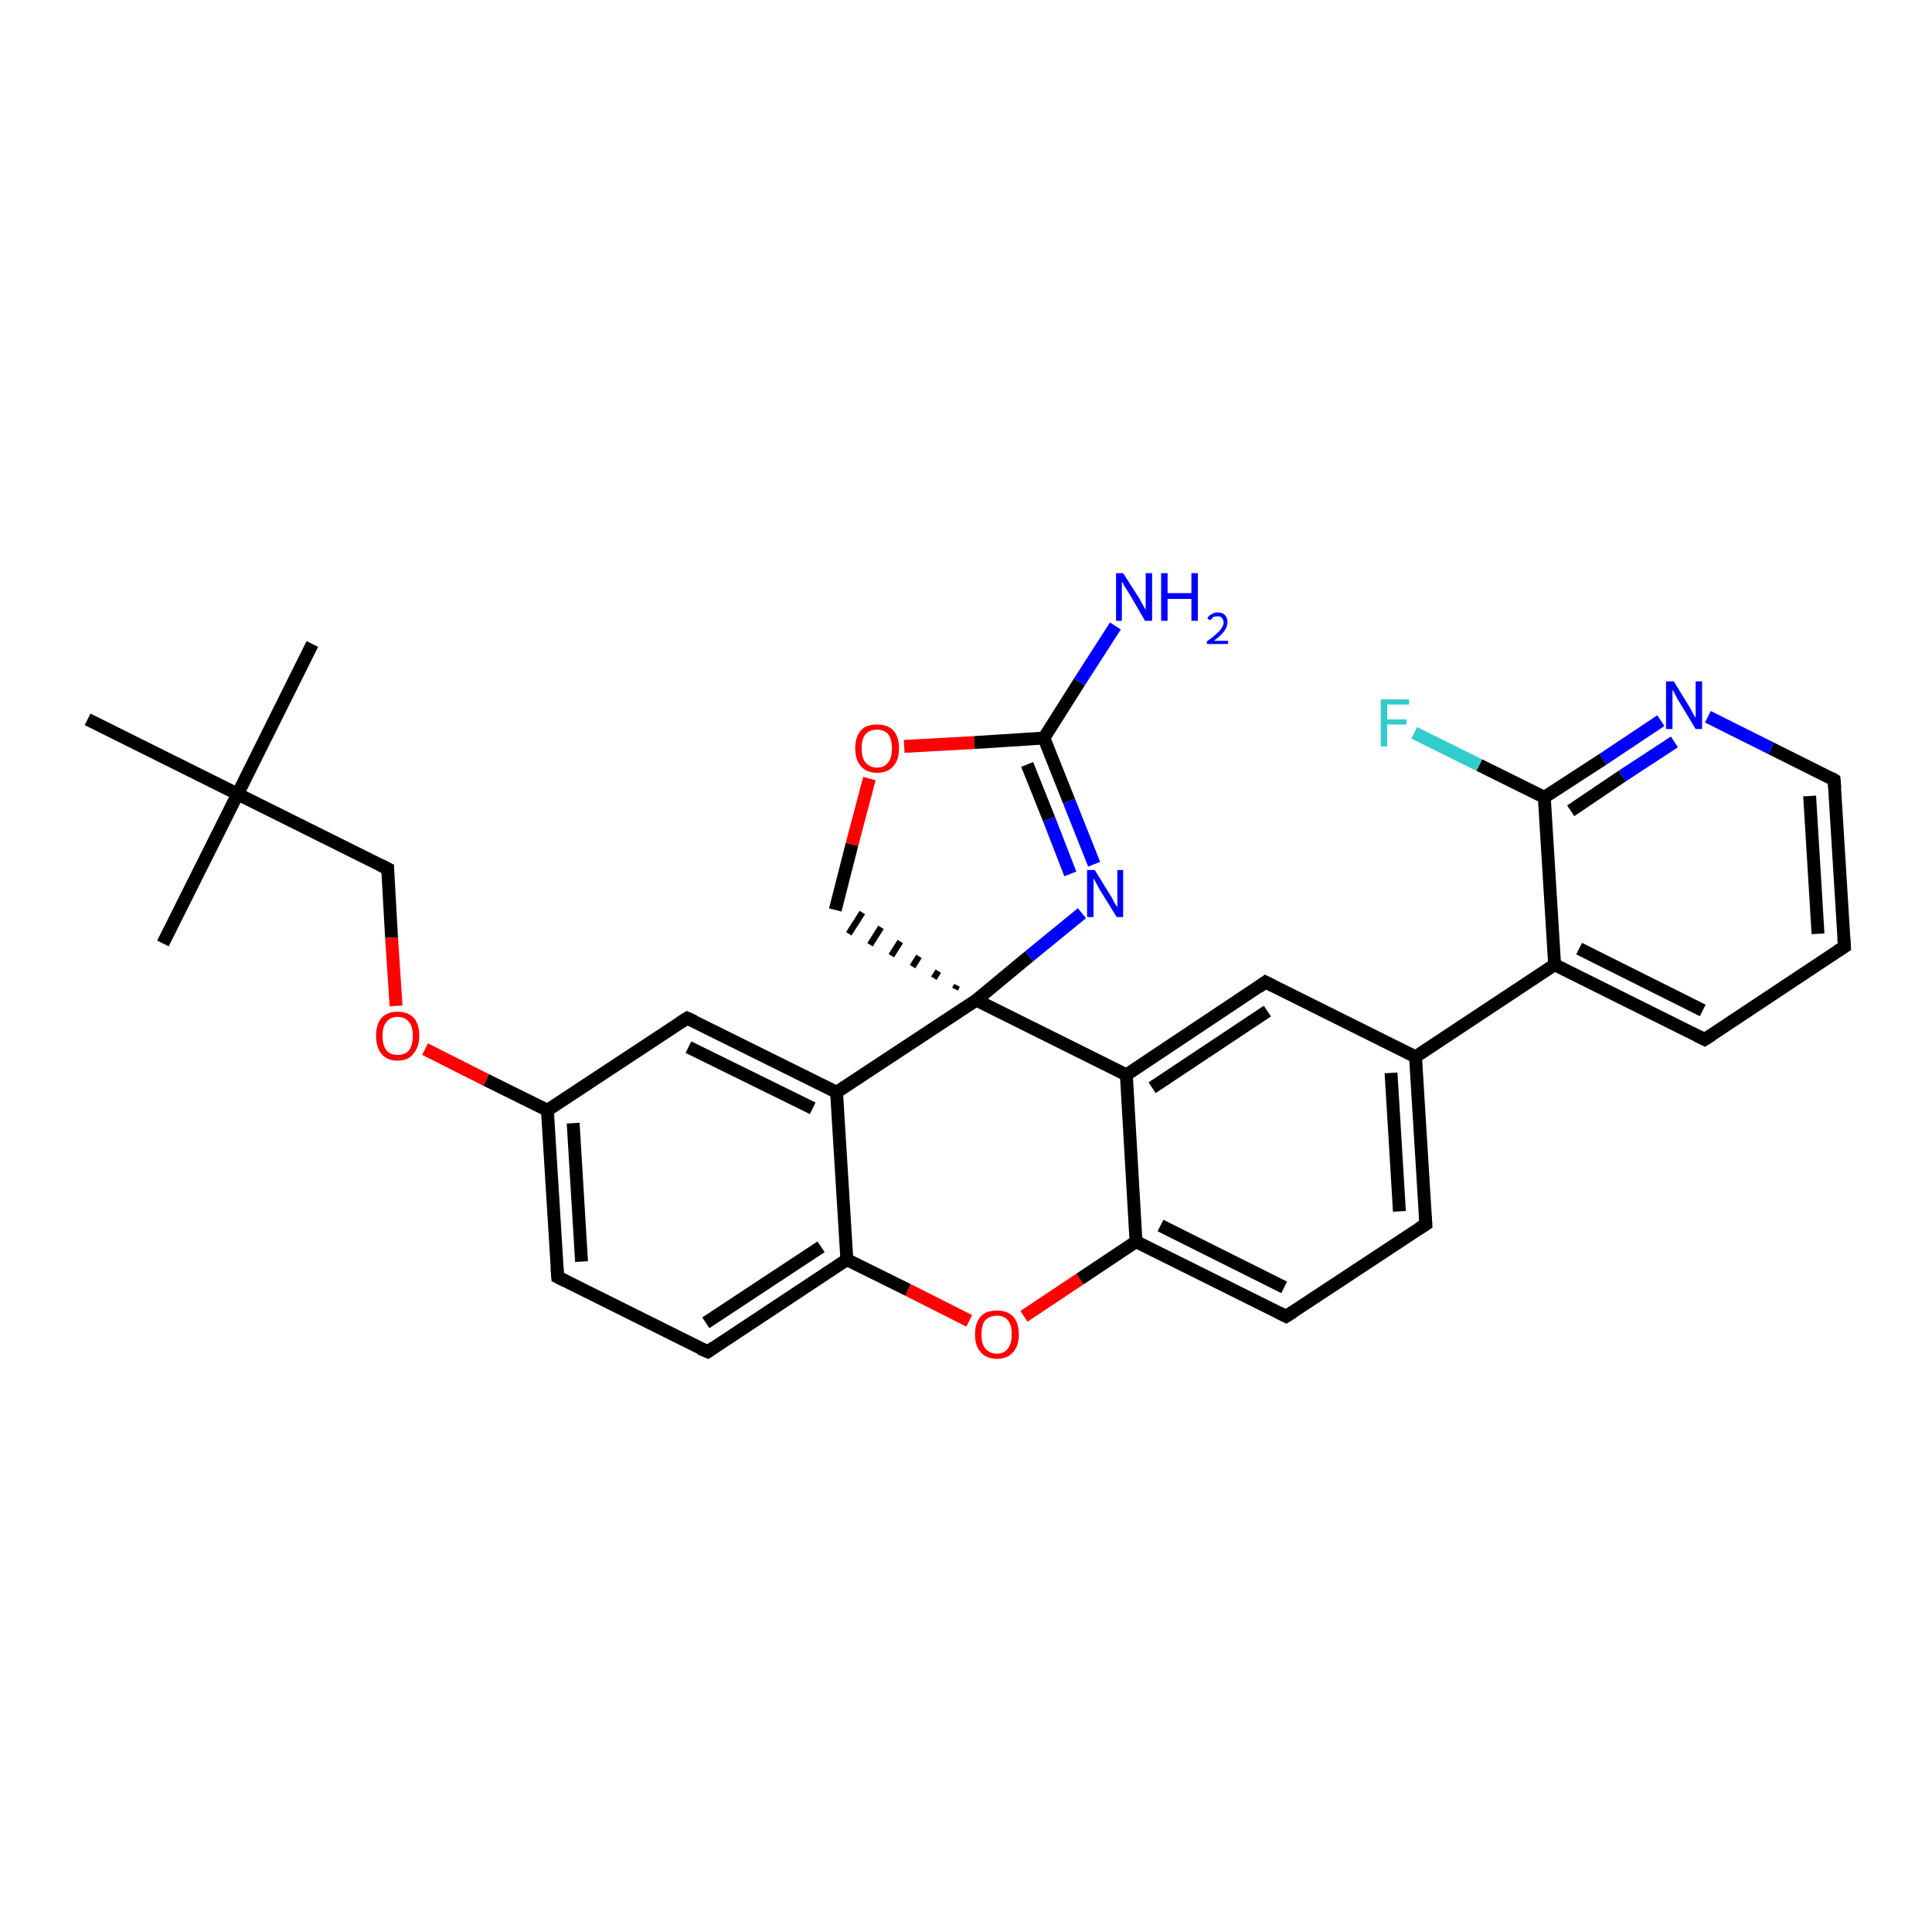 <?xml version='1.0' encoding='iso-8859-1'?>
<svg version='1.1' baseProfile='full'
              xmlns='http://www.w3.org/2000/svg'
                      xmlns:rdkit='http://www.rdkit.org/xml'
                      xmlns:xlink='http://www.w3.org/1999/xlink'
                  xml:space='preserve'
width='300px' height='300px' viewBox='0 0 300 300'>
<!-- END OF HEADER -->
<rect style='opacity:1.0;fill:#FFFFFF;stroke:none' width='300.0' height='300.0' x='0.0' y='0.0'> </rect>
<path class='bond-0 atom-0 atom-1' d='M 48.5,100.0 L 36.9,123.3' style='fill:none;fill-rule:evenodd;stroke:#000000;stroke-width:2.0px;stroke-linecap:butt;stroke-linejoin:miter;stroke-opacity:1' />
<path class='bond-1 atom-1 atom-2' d='M 36.9,123.3 L 25.3,146.5' style='fill:none;fill-rule:evenodd;stroke:#000000;stroke-width:2.0px;stroke-linecap:butt;stroke-linejoin:miter;stroke-opacity:1' />
<path class='bond-2 atom-1 atom-3' d='M 36.9,123.3 L 13.6,111.7' style='fill:none;fill-rule:evenodd;stroke:#000000;stroke-width:2.0px;stroke-linecap:butt;stroke-linejoin:miter;stroke-opacity:1' />
<path class='bond-3 atom-1 atom-4' d='M 36.9,123.3 L 60.2,134.9' style='fill:none;fill-rule:evenodd;stroke:#000000;stroke-width:2.0px;stroke-linecap:butt;stroke-linejoin:miter;stroke-opacity:1' />
<path class='bond-4 atom-4 atom-5' d='M 60.2,134.9 L 60.8,145.6' style='fill:none;fill-rule:evenodd;stroke:#000000;stroke-width:2.0px;stroke-linecap:butt;stroke-linejoin:miter;stroke-opacity:1' />
<path class='bond-4 atom-4 atom-5' d='M 60.8,145.6 L 61.5,156.2' style='fill:none;fill-rule:evenodd;stroke:#FF0000;stroke-width:2.0px;stroke-linecap:butt;stroke-linejoin:miter;stroke-opacity:1' />
<path class='bond-5 atom-5 atom-6' d='M 66.0,162.9 L 75.5,167.7' style='fill:none;fill-rule:evenodd;stroke:#FF0000;stroke-width:2.0px;stroke-linecap:butt;stroke-linejoin:miter;stroke-opacity:1' />
<path class='bond-5 atom-5 atom-6' d='M 75.5,167.7 L 85.0,172.4' style='fill:none;fill-rule:evenodd;stroke:#000000;stroke-width:2.0px;stroke-linecap:butt;stroke-linejoin:miter;stroke-opacity:1' />
<path class='bond-6 atom-6 atom-7' d='M 85.0,172.4 L 86.6,198.3' style='fill:none;fill-rule:evenodd;stroke:#000000;stroke-width:2.0px;stroke-linecap:butt;stroke-linejoin:miter;stroke-opacity:1' />
<path class='bond-6 atom-6 atom-7' d='M 89.0,174.4 L 90.3,195.9' style='fill:none;fill-rule:evenodd;stroke:#000000;stroke-width:2.0px;stroke-linecap:butt;stroke-linejoin:miter;stroke-opacity:1' />
<path class='bond-7 atom-7 atom-8' d='M 86.6,198.3 L 109.9,209.9' style='fill:none;fill-rule:evenodd;stroke:#000000;stroke-width:2.0px;stroke-linecap:butt;stroke-linejoin:miter;stroke-opacity:1' />
<path class='bond-8 atom-8 atom-9' d='M 109.9,209.9 L 131.5,195.6' style='fill:none;fill-rule:evenodd;stroke:#000000;stroke-width:2.0px;stroke-linecap:butt;stroke-linejoin:miter;stroke-opacity:1' />
<path class='bond-8 atom-8 atom-9' d='M 109.6,205.4 L 127.5,193.6' style='fill:none;fill-rule:evenodd;stroke:#000000;stroke-width:2.0px;stroke-linecap:butt;stroke-linejoin:miter;stroke-opacity:1' />
<path class='bond-9 atom-9 atom-10' d='M 131.5,195.6 L 141.0,200.3' style='fill:none;fill-rule:evenodd;stroke:#000000;stroke-width:2.0px;stroke-linecap:butt;stroke-linejoin:miter;stroke-opacity:1' />
<path class='bond-9 atom-9 atom-10' d='M 141.0,200.3 L 150.5,205.1' style='fill:none;fill-rule:evenodd;stroke:#FF0000;stroke-width:2.0px;stroke-linecap:butt;stroke-linejoin:miter;stroke-opacity:1' />
<path class='bond-10 atom-10 atom-11' d='M 159.0,204.4 L 167.7,198.6' style='fill:none;fill-rule:evenodd;stroke:#FF0000;stroke-width:2.0px;stroke-linecap:butt;stroke-linejoin:miter;stroke-opacity:1' />
<path class='bond-10 atom-10 atom-11' d='M 167.7,198.6 L 176.4,192.8' style='fill:none;fill-rule:evenodd;stroke:#000000;stroke-width:2.0px;stroke-linecap:butt;stroke-linejoin:miter;stroke-opacity:1' />
<path class='bond-11 atom-11 atom-12' d='M 176.4,192.8 L 199.7,204.4' style='fill:none;fill-rule:evenodd;stroke:#000000;stroke-width:2.0px;stroke-linecap:butt;stroke-linejoin:miter;stroke-opacity:1' />
<path class='bond-11 atom-11 atom-12' d='M 180.2,190.3 L 199.4,199.9' style='fill:none;fill-rule:evenodd;stroke:#000000;stroke-width:2.0px;stroke-linecap:butt;stroke-linejoin:miter;stroke-opacity:1' />
<path class='bond-12 atom-12 atom-13' d='M 199.7,204.4 L 221.4,190.1' style='fill:none;fill-rule:evenodd;stroke:#000000;stroke-width:2.0px;stroke-linecap:butt;stroke-linejoin:miter;stroke-opacity:1' />
<path class='bond-13 atom-13 atom-14' d='M 221.4,190.1 L 219.8,164.1' style='fill:none;fill-rule:evenodd;stroke:#000000;stroke-width:2.0px;stroke-linecap:butt;stroke-linejoin:miter;stroke-opacity:1' />
<path class='bond-13 atom-13 atom-14' d='M 217.3,188.1 L 216.0,166.6' style='fill:none;fill-rule:evenodd;stroke:#000000;stroke-width:2.0px;stroke-linecap:butt;stroke-linejoin:miter;stroke-opacity:1' />
<path class='bond-14 atom-14 atom-15' d='M 219.8,164.1 L 196.5,152.5' style='fill:none;fill-rule:evenodd;stroke:#000000;stroke-width:2.0px;stroke-linecap:butt;stroke-linejoin:miter;stroke-opacity:1' />
<path class='bond-15 atom-15 atom-16' d='M 196.5,152.5 L 174.9,166.9' style='fill:none;fill-rule:evenodd;stroke:#000000;stroke-width:2.0px;stroke-linecap:butt;stroke-linejoin:miter;stroke-opacity:1' />
<path class='bond-15 atom-15 atom-16' d='M 196.8,157.0 L 178.9,168.9' style='fill:none;fill-rule:evenodd;stroke:#000000;stroke-width:2.0px;stroke-linecap:butt;stroke-linejoin:miter;stroke-opacity:1' />
<path class='bond-16 atom-16 atom-17' d='M 174.9,166.9 L 151.6,155.3' style='fill:none;fill-rule:evenodd;stroke:#000000;stroke-width:2.0px;stroke-linecap:butt;stroke-linejoin:miter;stroke-opacity:1' />
<path class='bond-17 atom-17 atom-18' d='M 148.6,153.0 L 148.3,153.6' style='fill:none;fill-rule:evenodd;stroke:#000000;stroke-width:1.0px;stroke-linecap:butt;stroke-linejoin:miter;stroke-opacity:1' />
<path class='bond-17 atom-17 atom-18' d='M 145.7,150.8 L 145.0,151.9' style='fill:none;fill-rule:evenodd;stroke:#000000;stroke-width:1.0px;stroke-linecap:butt;stroke-linejoin:miter;stroke-opacity:1' />
<path class='bond-17 atom-17 atom-18' d='M 142.7,148.5 L 141.7,150.1' style='fill:none;fill-rule:evenodd;stroke:#000000;stroke-width:1.0px;stroke-linecap:butt;stroke-linejoin:miter;stroke-opacity:1' />
<path class='bond-17 atom-17 atom-18' d='M 139.8,146.2 L 138.4,148.4' style='fill:none;fill-rule:evenodd;stroke:#000000;stroke-width:1.0px;stroke-linecap:butt;stroke-linejoin:miter;stroke-opacity:1' />
<path class='bond-17 atom-17 atom-18' d='M 136.8,144.0 L 135.1,146.7' style='fill:none;fill-rule:evenodd;stroke:#000000;stroke-width:1.0px;stroke-linecap:butt;stroke-linejoin:miter;stroke-opacity:1' />
<path class='bond-17 atom-17 atom-18' d='M 133.9,141.7 L 131.8,145.0' style='fill:none;fill-rule:evenodd;stroke:#000000;stroke-width:1.0px;stroke-linecap:butt;stroke-linejoin:miter;stroke-opacity:1' />
<path class='bond-18 atom-18 atom-19' d='M 129.7,141.3 L 132.3,131.1' style='fill:none;fill-rule:evenodd;stroke:#000000;stroke-width:2.0px;stroke-linecap:butt;stroke-linejoin:miter;stroke-opacity:1' />
<path class='bond-18 atom-18 atom-19' d='M 132.3,131.1 L 135.0,120.9' style='fill:none;fill-rule:evenodd;stroke:#FF0000;stroke-width:2.0px;stroke-linecap:butt;stroke-linejoin:miter;stroke-opacity:1' />
<path class='bond-19 atom-19 atom-20' d='M 140.4,115.9 L 151.3,115.3' style='fill:none;fill-rule:evenodd;stroke:#FF0000;stroke-width:2.0px;stroke-linecap:butt;stroke-linejoin:miter;stroke-opacity:1' />
<path class='bond-19 atom-19 atom-20' d='M 151.3,115.3 L 162.1,114.6' style='fill:none;fill-rule:evenodd;stroke:#000000;stroke-width:2.0px;stroke-linecap:butt;stroke-linejoin:miter;stroke-opacity:1' />
<path class='bond-20 atom-20 atom-21' d='M 162.1,114.6 L 167.6,105.9' style='fill:none;fill-rule:evenodd;stroke:#000000;stroke-width:2.0px;stroke-linecap:butt;stroke-linejoin:miter;stroke-opacity:1' />
<path class='bond-20 atom-20 atom-21' d='M 167.6,105.9 L 173.2,97.2' style='fill:none;fill-rule:evenodd;stroke:#0000FF;stroke-width:2.0px;stroke-linecap:butt;stroke-linejoin:miter;stroke-opacity:1' />
<path class='bond-21 atom-20 atom-22' d='M 162.1,114.6 L 166.0,124.4' style='fill:none;fill-rule:evenodd;stroke:#000000;stroke-width:2.0px;stroke-linecap:butt;stroke-linejoin:miter;stroke-opacity:1' />
<path class='bond-21 atom-20 atom-22' d='M 166.0,124.4 L 169.9,134.2' style='fill:none;fill-rule:evenodd;stroke:#0000FF;stroke-width:2.0px;stroke-linecap:butt;stroke-linejoin:miter;stroke-opacity:1' />
<path class='bond-21 atom-20 atom-22' d='M 159.5,118.7 L 162.9,127.2' style='fill:none;fill-rule:evenodd;stroke:#000000;stroke-width:2.0px;stroke-linecap:butt;stroke-linejoin:miter;stroke-opacity:1' />
<path class='bond-21 atom-20 atom-22' d='M 162.9,127.2 L 166.2,135.7' style='fill:none;fill-rule:evenodd;stroke:#0000FF;stroke-width:2.0px;stroke-linecap:butt;stroke-linejoin:miter;stroke-opacity:1' />
<path class='bond-22 atom-17 atom-23' d='M 151.6,155.3 L 129.9,169.6' style='fill:none;fill-rule:evenodd;stroke:#000000;stroke-width:2.0px;stroke-linecap:butt;stroke-linejoin:miter;stroke-opacity:1' />
<path class='bond-23 atom-23 atom-24' d='M 129.9,169.6 L 106.7,158.1' style='fill:none;fill-rule:evenodd;stroke:#000000;stroke-width:2.0px;stroke-linecap:butt;stroke-linejoin:miter;stroke-opacity:1' />
<path class='bond-23 atom-23 atom-24' d='M 126.2,172.1 L 106.9,162.6' style='fill:none;fill-rule:evenodd;stroke:#000000;stroke-width:2.0px;stroke-linecap:butt;stroke-linejoin:miter;stroke-opacity:1' />
<path class='bond-24 atom-14 atom-25' d='M 219.8,164.1 L 241.4,149.8' style='fill:none;fill-rule:evenodd;stroke:#000000;stroke-width:2.0px;stroke-linecap:butt;stroke-linejoin:miter;stroke-opacity:1' />
<path class='bond-25 atom-25 atom-26' d='M 241.4,149.8 L 264.7,161.4' style='fill:none;fill-rule:evenodd;stroke:#000000;stroke-width:2.0px;stroke-linecap:butt;stroke-linejoin:miter;stroke-opacity:1' />
<path class='bond-25 atom-25 atom-26' d='M 245.2,147.3 L 264.4,156.9' style='fill:none;fill-rule:evenodd;stroke:#000000;stroke-width:2.0px;stroke-linecap:butt;stroke-linejoin:miter;stroke-opacity:1' />
<path class='bond-26 atom-26 atom-27' d='M 264.7,161.4 L 286.4,147.0' style='fill:none;fill-rule:evenodd;stroke:#000000;stroke-width:2.0px;stroke-linecap:butt;stroke-linejoin:miter;stroke-opacity:1' />
<path class='bond-27 atom-27 atom-28' d='M 286.4,147.0 L 284.8,121.1' style='fill:none;fill-rule:evenodd;stroke:#000000;stroke-width:2.0px;stroke-linecap:butt;stroke-linejoin:miter;stroke-opacity:1' />
<path class='bond-27 atom-27 atom-28' d='M 282.3,145.0 L 281.0,123.6' style='fill:none;fill-rule:evenodd;stroke:#000000;stroke-width:2.0px;stroke-linecap:butt;stroke-linejoin:miter;stroke-opacity:1' />
<path class='bond-28 atom-28 atom-29' d='M 284.8,121.1 L 275.0,116.2' style='fill:none;fill-rule:evenodd;stroke:#000000;stroke-width:2.0px;stroke-linecap:butt;stroke-linejoin:miter;stroke-opacity:1' />
<path class='bond-28 atom-28 atom-29' d='M 275.0,116.2 L 265.2,111.3' style='fill:none;fill-rule:evenodd;stroke:#0000FF;stroke-width:2.0px;stroke-linecap:butt;stroke-linejoin:miter;stroke-opacity:1' />
<path class='bond-29 atom-29 atom-30' d='M 257.9,111.9 L 248.9,117.9' style='fill:none;fill-rule:evenodd;stroke:#0000FF;stroke-width:2.0px;stroke-linecap:butt;stroke-linejoin:miter;stroke-opacity:1' />
<path class='bond-29 atom-29 atom-30' d='M 248.9,117.9 L 239.8,123.8' style='fill:none;fill-rule:evenodd;stroke:#000000;stroke-width:2.0px;stroke-linecap:butt;stroke-linejoin:miter;stroke-opacity:1' />
<path class='bond-29 atom-29 atom-30' d='M 260.0,115.2 L 251.9,120.5' style='fill:none;fill-rule:evenodd;stroke:#0000FF;stroke-width:2.0px;stroke-linecap:butt;stroke-linejoin:miter;stroke-opacity:1' />
<path class='bond-29 atom-29 atom-30' d='M 251.9,120.5 L 243.9,125.9' style='fill:none;fill-rule:evenodd;stroke:#000000;stroke-width:2.0px;stroke-linecap:butt;stroke-linejoin:miter;stroke-opacity:1' />
<path class='bond-30 atom-30 atom-31' d='M 239.8,123.8 L 229.7,118.8' style='fill:none;fill-rule:evenodd;stroke:#000000;stroke-width:2.0px;stroke-linecap:butt;stroke-linejoin:miter;stroke-opacity:1' />
<path class='bond-30 atom-30 atom-31' d='M 229.7,118.8 L 219.6,113.8' style='fill:none;fill-rule:evenodd;stroke:#33CCCC;stroke-width:2.0px;stroke-linecap:butt;stroke-linejoin:miter;stroke-opacity:1' />
<path class='bond-31 atom-24 atom-6' d='M 106.7,158.1 L 85.0,172.4' style='fill:none;fill-rule:evenodd;stroke:#000000;stroke-width:2.0px;stroke-linecap:butt;stroke-linejoin:miter;stroke-opacity:1' />
<path class='bond-32 atom-30 atom-25' d='M 239.8,123.8 L 241.4,149.8' style='fill:none;fill-rule:evenodd;stroke:#000000;stroke-width:2.0px;stroke-linecap:butt;stroke-linejoin:miter;stroke-opacity:1' />
<path class='bond-33 atom-23 atom-9' d='M 129.9,169.6 L 131.5,195.6' style='fill:none;fill-rule:evenodd;stroke:#000000;stroke-width:2.0px;stroke-linecap:butt;stroke-linejoin:miter;stroke-opacity:1' />
<path class='bond-34 atom-16 atom-11' d='M 174.9,166.9 L 176.4,192.8' style='fill:none;fill-rule:evenodd;stroke:#000000;stroke-width:2.0px;stroke-linecap:butt;stroke-linejoin:miter;stroke-opacity:1' />
<path class='bond-35 atom-22 atom-17' d='M 168.0,141.8 L 159.8,148.5' style='fill:none;fill-rule:evenodd;stroke:#0000FF;stroke-width:2.0px;stroke-linecap:butt;stroke-linejoin:miter;stroke-opacity:1' />
<path class='bond-35 atom-22 atom-17' d='M 159.8,148.5 L 151.6,155.3' style='fill:none;fill-rule:evenodd;stroke:#000000;stroke-width:2.0px;stroke-linecap:butt;stroke-linejoin:miter;stroke-opacity:1' />
<path d='M 59.0,134.3 L 60.2,134.9 L 60.2,135.4' style='fill:none;stroke:#000000;stroke-width:2.0px;stroke-linecap:butt;stroke-linejoin:miter;stroke-opacity:1;' />
<path d='M 86.5,197.0 L 86.6,198.3 L 87.8,198.9' style='fill:none;stroke:#000000;stroke-width:2.0px;stroke-linecap:butt;stroke-linejoin:miter;stroke-opacity:1;' />
<path d='M 108.7,209.4 L 109.9,209.9 L 110.9,209.2' style='fill:none;stroke:#000000;stroke-width:2.0px;stroke-linecap:butt;stroke-linejoin:miter;stroke-opacity:1;' />
<path d='M 198.5,203.8 L 199.7,204.4 L 200.8,203.7' style='fill:none;stroke:#000000;stroke-width:2.0px;stroke-linecap:butt;stroke-linejoin:miter;stroke-opacity:1;' />
<path d='M 220.3,190.8 L 221.4,190.1 L 221.3,188.8' style='fill:none;stroke:#000000;stroke-width:2.0px;stroke-linecap:butt;stroke-linejoin:miter;stroke-opacity:1;' />
<path d='M 197.7,153.1 L 196.5,152.5 L 195.4,153.3' style='fill:none;stroke:#000000;stroke-width:2.0px;stroke-linecap:butt;stroke-linejoin:miter;stroke-opacity:1;' />
<path d='M 107.8,158.6 L 106.7,158.1 L 105.6,158.8' style='fill:none;stroke:#000000;stroke-width:2.0px;stroke-linecap:butt;stroke-linejoin:miter;stroke-opacity:1;' />
<path d='M 263.5,160.8 L 264.7,161.4 L 265.8,160.7' style='fill:none;stroke:#000000;stroke-width:2.0px;stroke-linecap:butt;stroke-linejoin:miter;stroke-opacity:1;' />
<path d='M 285.3,147.7 L 286.4,147.0 L 286.3,145.7' style='fill:none;stroke:#000000;stroke-width:2.0px;stroke-linecap:butt;stroke-linejoin:miter;stroke-opacity:1;' />
<path d='M 284.9,122.4 L 284.8,121.1 L 284.3,120.8' style='fill:none;stroke:#000000;stroke-width:2.0px;stroke-linecap:butt;stroke-linejoin:miter;stroke-opacity:1;' />
<path class='atom-5' d='M 58.4 160.8
Q 58.4 159.1, 59.2 158.1
Q 60.1 157.1, 61.7 157.1
Q 63.4 157.1, 64.3 158.1
Q 65.1 159.1, 65.1 160.8
Q 65.1 162.6, 64.2 163.6
Q 63.4 164.7, 61.7 164.7
Q 60.1 164.7, 59.2 163.6
Q 58.4 162.6, 58.4 160.8
M 61.7 163.8
Q 62.9 163.8, 63.5 163.1
Q 64.1 162.3, 64.1 160.8
Q 64.1 159.4, 63.5 158.7
Q 62.9 157.9, 61.7 157.9
Q 60.6 157.9, 60.0 158.7
Q 59.4 159.4, 59.4 160.8
Q 59.4 162.3, 60.0 163.1
Q 60.6 163.8, 61.7 163.8
' fill='#FF0000'/>
<path class='atom-10' d='M 151.4 207.2
Q 151.4 205.4, 152.3 204.4
Q 153.1 203.5, 154.8 203.5
Q 156.4 203.5, 157.3 204.4
Q 158.2 205.4, 158.2 207.2
Q 158.2 209.0, 157.3 210.0
Q 156.4 211.0, 154.8 211.0
Q 153.2 211.0, 152.3 210.0
Q 151.4 209.0, 151.4 207.2
M 154.8 210.2
Q 155.9 210.2, 156.5 209.4
Q 157.1 208.7, 157.1 207.2
Q 157.1 205.7, 156.5 205.0
Q 155.9 204.3, 154.8 204.3
Q 153.7 204.3, 153.0 205.0
Q 152.4 205.7, 152.4 207.2
Q 152.4 208.7, 153.0 209.4
Q 153.7 210.2, 154.8 210.2
' fill='#FF0000'/>
<path class='atom-19' d='M 132.8 116.2
Q 132.8 114.4, 133.7 113.4
Q 134.5 112.5, 136.2 112.5
Q 137.8 112.5, 138.7 113.4
Q 139.6 114.4, 139.6 116.2
Q 139.6 118.0, 138.7 119.0
Q 137.8 120.0, 136.2 120.0
Q 134.6 120.0, 133.7 119.0
Q 132.8 118.0, 132.8 116.2
M 136.2 119.2
Q 137.3 119.2, 137.9 118.4
Q 138.5 117.7, 138.5 116.2
Q 138.5 114.8, 137.9 114.0
Q 137.3 113.3, 136.2 113.3
Q 135.1 113.3, 134.4 114.0
Q 133.8 114.7, 133.8 116.2
Q 133.8 117.7, 134.4 118.4
Q 135.1 119.2, 136.2 119.2
' fill='#FF0000'/>
<path class='atom-21' d='M 174.4 89.0
L 176.9 92.9
Q 177.1 93.3, 177.5 94.0
Q 177.9 94.7, 177.9 94.7
L 177.9 89.0
L 178.9 89.0
L 178.9 96.4
L 177.8 96.4
L 175.3 92.1
Q 175.0 91.6, 174.6 91.0
Q 174.3 90.4, 174.2 90.3
L 174.2 96.4
L 173.3 96.4
L 173.3 89.0
L 174.4 89.0
' fill='#0000FF'/>
<path class='atom-21' d='M 180.3 89.0
L 181.3 89.0
L 181.3 92.1
L 185.0 92.1
L 185.0 89.0
L 186.0 89.0
L 186.0 96.4
L 185.0 96.4
L 185.0 93.0
L 181.3 93.0
L 181.3 96.4
L 180.3 96.4
L 180.3 89.0
' fill='#0000FF'/>
<path class='atom-21' d='M 187.5 96.1
Q 187.6 95.6, 188.1 95.4
Q 188.5 95.1, 189.1 95.1
Q 189.8 95.1, 190.2 95.5
Q 190.6 95.9, 190.6 96.6
Q 190.6 97.3, 190.1 98.0
Q 189.6 98.7, 188.5 99.5
L 190.7 99.5
L 190.7 100.0
L 187.4 100.0
L 187.4 99.6
Q 188.4 98.9, 188.9 98.4
Q 189.4 98.0, 189.7 97.5
Q 190.0 97.1, 190.0 96.7
Q 190.0 96.2, 189.7 95.9
Q 189.5 95.7, 189.1 95.7
Q 188.7 95.7, 188.4 95.8
Q 188.2 96.0, 188.0 96.3
L 187.5 96.1
' fill='#0000FF'/>
<path class='atom-22' d='M 170.0 135.1
L 172.4 139.0
Q 172.7 139.4, 173.0 140.1
Q 173.4 140.8, 173.5 140.8
L 173.5 135.1
L 174.4 135.1
L 174.4 142.4
L 173.4 142.4
L 170.8 138.2
Q 170.5 137.7, 170.2 137.1
Q 169.9 136.5, 169.8 136.4
L 169.8 142.4
L 168.8 142.4
L 168.8 135.1
L 170.0 135.1
' fill='#0000FF'/>
<path class='atom-29' d='M 259.9 105.8
L 262.3 109.7
Q 262.5 110.1, 262.9 110.8
Q 263.3 111.5, 263.3 111.5
L 263.3 105.8
L 264.3 105.8
L 264.3 113.2
L 263.3 113.2
L 260.7 108.9
Q 260.4 108.4, 260.1 107.8
Q 259.8 107.3, 259.7 107.1
L 259.7 113.2
L 258.7 113.2
L 258.7 105.8
L 259.9 105.8
' fill='#0000FF'/>
<path class='atom-31' d='M 214.4 108.6
L 218.8 108.6
L 218.8 109.4
L 215.4 109.4
L 215.4 111.7
L 218.4 111.7
L 218.4 112.5
L 215.4 112.5
L 215.4 115.9
L 214.4 115.9
L 214.4 108.6
' fill='#33CCCC'/>
</svg>
